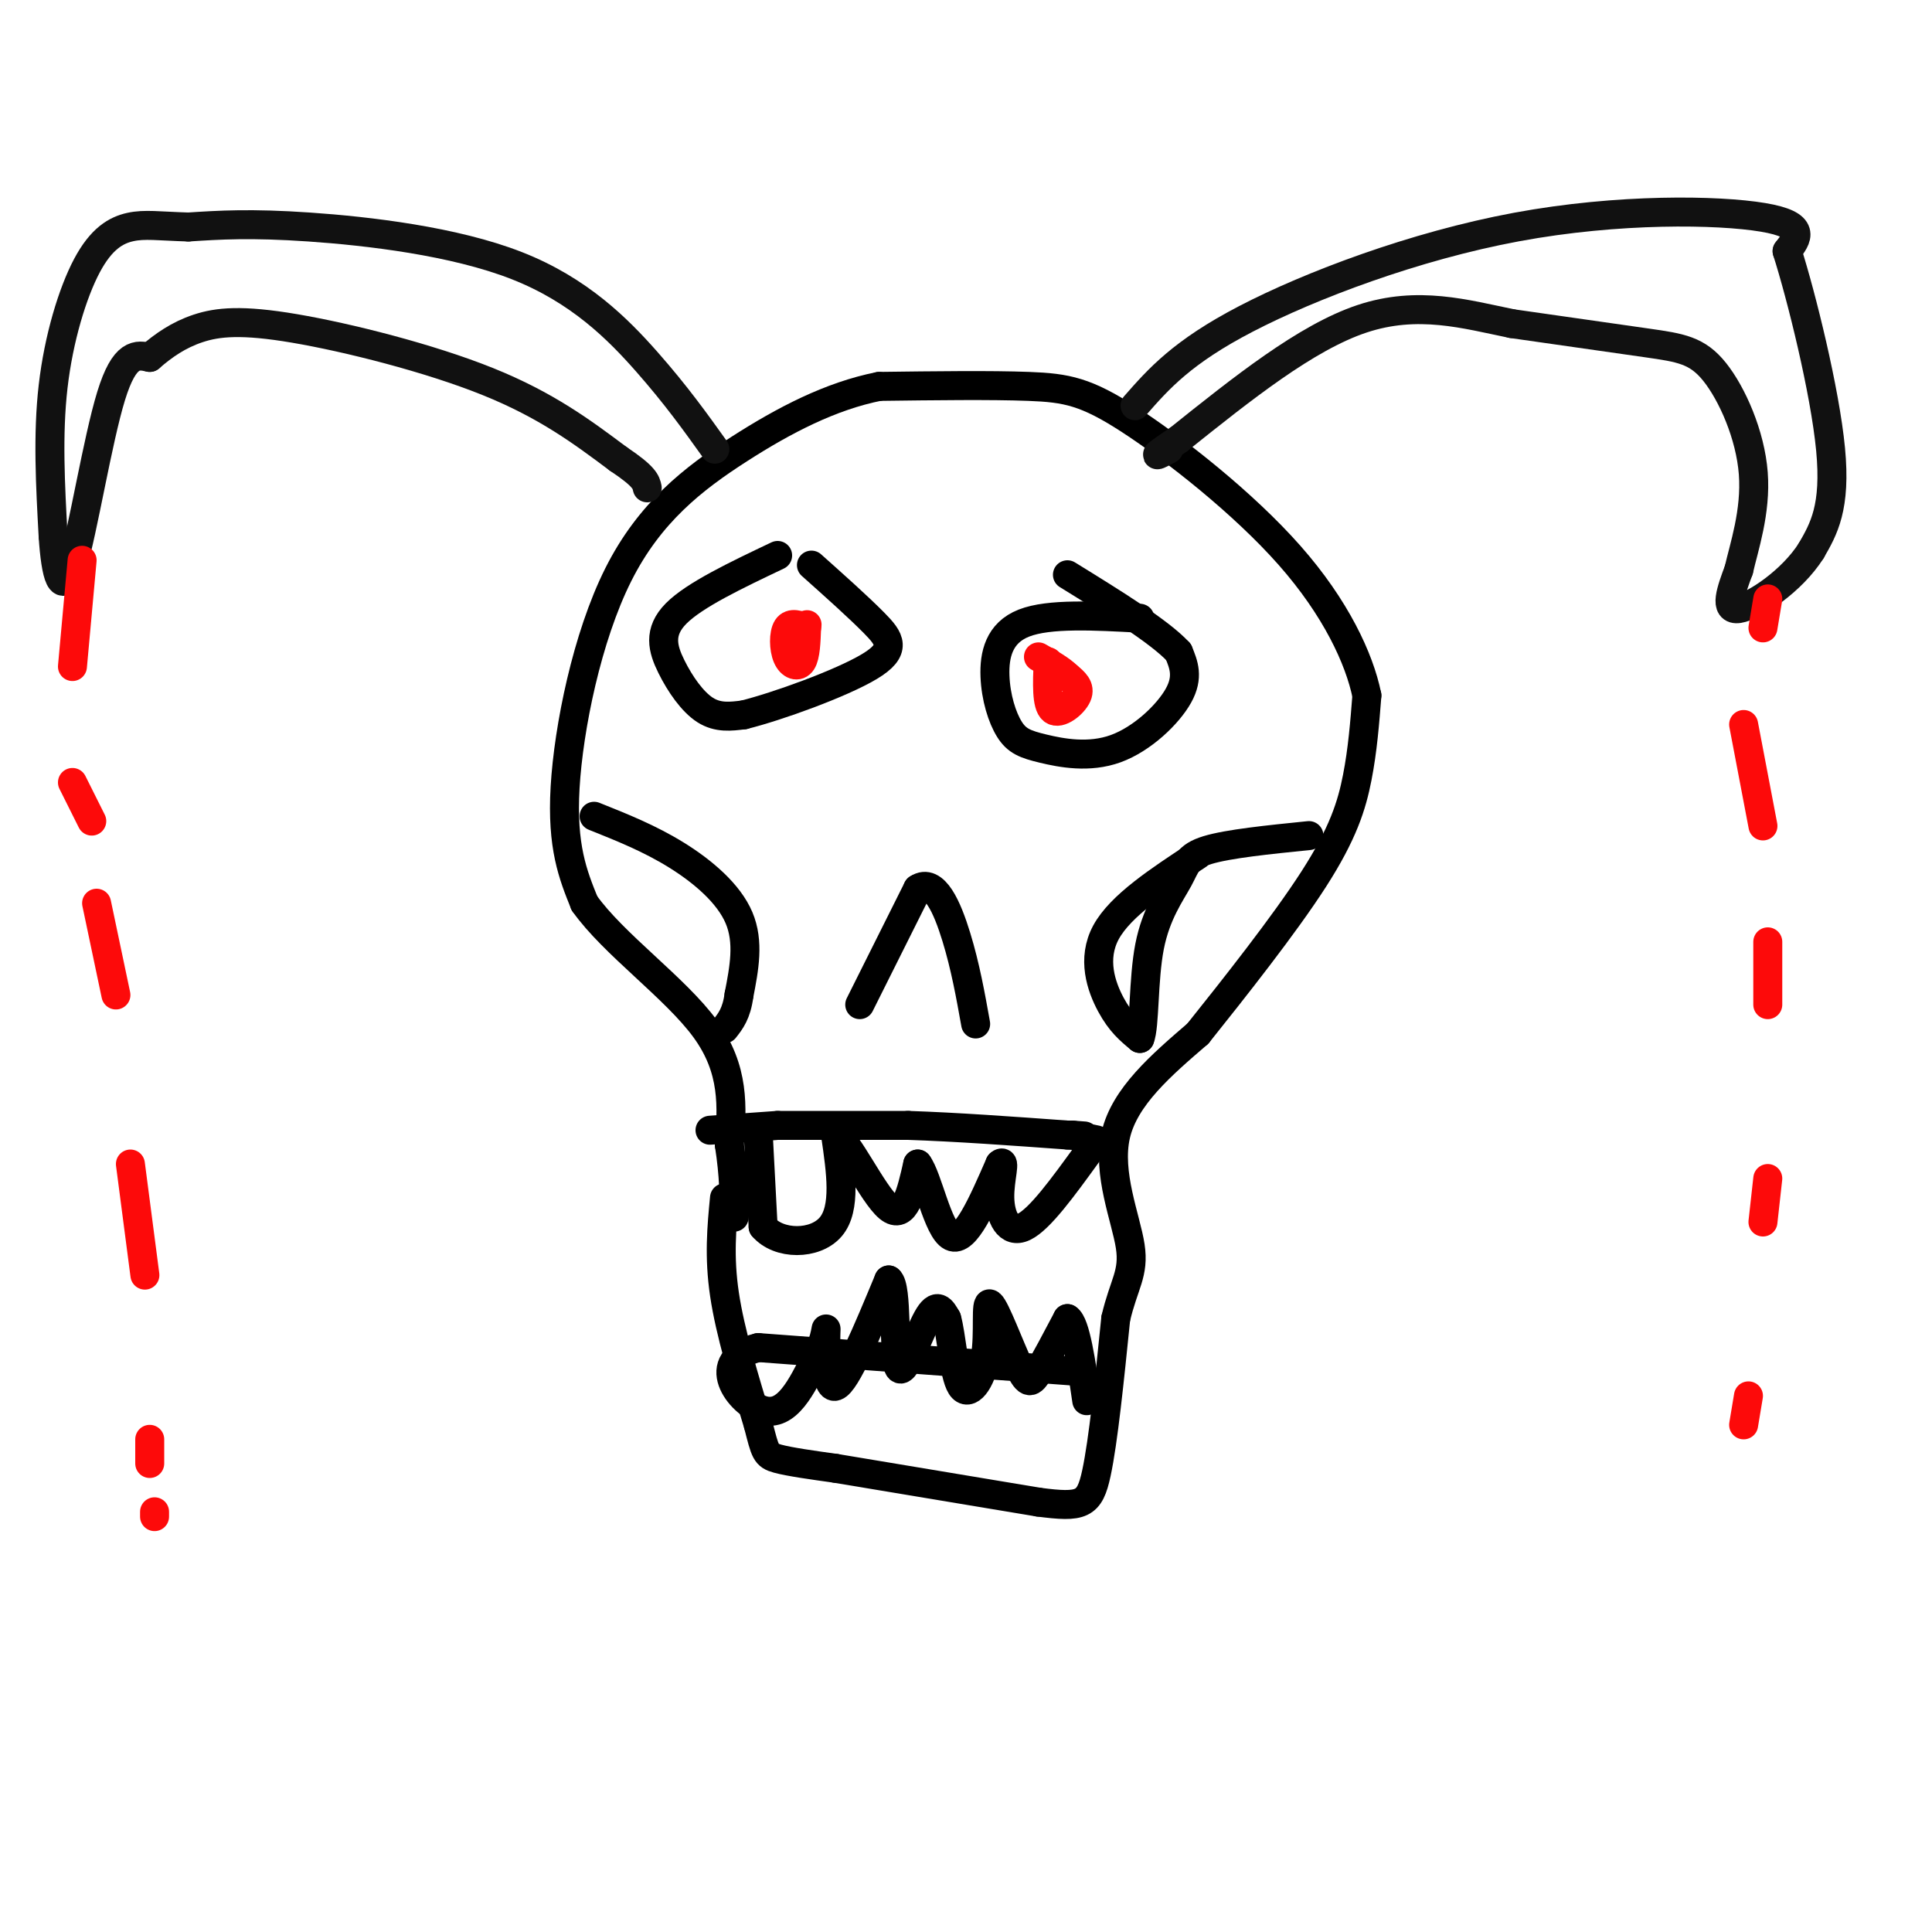 <svg viewBox='0 0 400 400' version='1.1' xmlns='http://www.w3.org/2000/svg' xmlns:xlink='http://www.w3.org/1999/xlink'><g fill='none' stroke='rgb(0,0,0)' stroke-width='6' stroke-linecap='round' stroke-linejoin='round'><path d='M150,248c-0.583,6.083 -1.167,12.167 0,20c1.167,7.833 4.083,17.417 7,27'/><path d='M157,295c1.444,5.667 1.556,6.333 4,7c2.444,0.667 7.222,1.333 12,2'/><path d='M173,304c9.000,1.500 25.500,4.250 42,7'/><path d='M215,311c9.022,1.178 10.578,0.622 12,-6c1.422,-6.622 2.711,-19.311 4,-32'/><path d='M231,273c1.679,-7.226 3.875,-9.292 3,-15c-0.875,-5.708 -4.821,-15.060 -3,-23c1.821,-7.940 9.411,-14.470 17,-21'/><path d='M248,214c7.548,-9.440 17.917,-22.542 24,-32c6.083,-9.458 7.881,-15.274 9,-21c1.119,-5.726 1.560,-11.363 2,-17'/><path d='M283,144c-1.550,-7.612 -6.426,-18.144 -16,-29c-9.574,-10.856 -23.847,-22.038 -33,-28c-9.153,-5.962 -13.187,-6.703 -21,-7c-7.813,-0.297 -19.407,-0.148 -31,0'/><path d='M182,80c-10.037,1.994 -19.628,6.978 -29,13c-9.372,6.022 -18.523,13.083 -25,26c-6.477,12.917 -10.279,31.691 -11,44c-0.721,12.309 1.640,18.155 4,24'/><path d='M121,187c5.956,8.444 18.844,17.556 25,26c6.156,8.444 5.578,16.222 5,24'/><path d='M151,237c1.000,6.500 1.000,10.750 1,15'/><path d='M161,233c0.000,0.000 27.000,0.000 27,0'/><path d='M188,233c10.000,0.333 21.500,1.167 33,2'/><path d='M221,235c5.667,0.333 3.333,0.167 1,0'/><path d='M222,235c1.000,0.167 3.000,0.583 5,1'/><path d='M161,233c0.000,0.000 -14.000,1.000 -14,1'/><path d='M157,235c0.000,0.000 1.000,19.000 1,19'/><path d='M158,254c3.222,3.800 10.778,3.800 14,0c3.222,-3.800 2.111,-11.400 1,-19'/><path d='M173,235c2.333,0.778 7.667,12.222 11,15c3.333,2.778 4.667,-3.111 6,-9'/><path d='M190,241c2.044,2.600 4.156,13.600 7,15c2.844,1.400 6.422,-6.800 10,-15'/><path d='M207,241c1.405,-1.274 -0.083,3.042 0,7c0.083,3.958 1.738,7.560 5,6c3.262,-1.560 8.131,-8.280 13,-15'/><path d='M224,284c0.000,0.000 -67.000,-5.000 -67,-5'/><path d='M157,279c-10.689,2.600 -3.911,11.600 1,13c4.911,1.400 7.956,-4.800 11,-11'/><path d='M169,281c2.167,-3.750 2.083,-7.625 2,-5c-0.083,2.625 -0.167,11.750 2,11c2.167,-0.750 6.583,-11.375 11,-22'/><path d='M184,265c1.845,1.262 0.958,15.417 2,18c1.042,2.583 4.012,-6.405 6,-10c1.988,-3.595 2.994,-1.798 4,0'/><path d='M196,273c0.988,3.303 1.459,11.562 3,14c1.541,2.438 4.153,-0.943 5,-6c0.847,-5.057 -0.072,-11.788 1,-11c1.072,0.788 4.135,9.097 6,13c1.865,3.903 2.533,3.401 4,1c1.467,-2.401 3.734,-6.700 6,-11'/><path d='M221,273c1.667,1.000 2.833,9.000 4,17'/><path d='M161,115c-8.601,4.089 -17.202,8.179 -21,12c-3.798,3.821 -2.792,7.375 -1,11c1.792,3.625 4.369,7.321 7,9c2.631,1.679 5.315,1.339 8,1'/><path d='M154,148c6.905,-1.714 20.167,-6.500 26,-10c5.833,-3.500 4.238,-5.714 1,-9c-3.238,-3.286 -8.119,-7.643 -13,-12'/><path d='M236,128c-9.405,-0.517 -18.810,-1.033 -24,1c-5.190,2.033 -6.166,6.616 -6,11c0.166,4.384 1.476,8.570 3,11c1.524,2.430 3.264,3.105 7,4c3.736,0.895 9.467,2.010 15,0c5.533,-2.010 10.866,-7.146 13,-11c2.134,-3.854 1.067,-6.427 0,-9'/><path d='M244,135c-3.833,-4.167 -13.417,-10.083 -23,-16'/><path d='M178,208c0.000,0.000 12.000,-24.000 12,-24'/><path d='M190,184c3.467,-2.311 6.133,3.911 8,10c1.867,6.089 2.933,12.044 4,18'/><path d='M248,177c-8.000,5.244 -16.000,10.489 -19,16c-3.000,5.511 -1.000,11.289 1,15c2.000,3.711 4.000,5.356 6,7'/><path d='M236,215c1.046,-2.458 0.662,-12.102 2,-19c1.338,-6.898 4.399,-11.049 6,-14c1.601,-2.951 1.743,-4.700 6,-6c4.257,-1.300 12.628,-2.150 21,-3'/><path d='M123,169c5.733,2.289 11.467,4.578 17,8c5.533,3.422 10.867,7.978 13,13c2.133,5.022 1.067,10.511 0,16'/><path d='M153,206c-0.500,3.833 -1.750,5.417 -3,7'/></g>
<g fill='none' stroke='rgb(253,10,10)' stroke-width='6' stroke-linecap='round' stroke-linejoin='round'><path d='M217,137c-0.178,4.467 -0.356,8.933 1,10c1.356,1.067 4.244,-1.267 5,-3c0.756,-1.733 -0.622,-2.867 -2,-4'/><path d='M221,140c-1.333,-1.333 -3.667,-2.667 -6,-4'/><path d='M167,130c-1.607,-0.607 -3.214,-1.214 -4,0c-0.786,1.214 -0.750,4.250 0,6c0.750,1.750 2.214,2.214 3,1c0.786,-1.214 0.893,-4.107 1,-7'/><path d='M167,130c0.167,-1.167 0.083,-0.583 0,0'/></g>
<g fill='none' stroke='rgb(17,17,17)' stroke-width='6' stroke-linecap='round' stroke-linejoin='round'><path d='M235,84c4.875,-5.560 9.750,-11.119 23,-18c13.250,-6.881 34.875,-15.083 56,-19c21.125,-3.917 41.750,-3.548 51,-2c9.250,1.548 7.125,4.274 5,7'/><path d='M370,52c2.956,9.267 7.844,28.933 9,41c1.156,12.067 -1.422,16.533 -4,21'/><path d='M375,114c-3.956,6.289 -11.844,11.511 -15,12c-3.156,0.489 -1.578,-3.756 0,-8'/><path d='M360,118c1.030,-4.577 3.606,-12.021 3,-20c-0.606,-7.979 -4.394,-16.494 -8,-21c-3.606,-4.506 -7.030,-5.002 -14,-6c-6.970,-0.998 -17.485,-2.499 -28,-4'/><path d='M313,67c-9.556,-1.956 -19.444,-4.844 -31,-1c-11.556,3.844 -24.778,14.422 -38,25'/><path d='M244,91c-6.667,4.500 -4.333,3.250 -2,2'/><path d='M148,93c-3.994,-5.583 -7.988,-11.167 -14,-18c-6.012,-6.833 -14.042,-14.917 -27,-20c-12.958,-5.083 -30.845,-7.167 -43,-8c-12.155,-0.833 -18.577,-0.417 -25,0'/><path d='M39,47c-6.152,-0.185 -9.030,-0.648 -12,0c-2.970,0.648 -6.030,2.405 -9,8c-2.970,5.595 -5.848,15.027 -7,25c-1.152,9.973 -0.576,20.486 0,31'/><path d='M11,111c0.524,8.143 1.833,13.000 4,6c2.167,-7.000 5.190,-25.857 8,-35c2.810,-9.143 5.405,-8.571 8,-8'/><path d='M31,74c2.842,-2.472 5.947,-4.652 10,-6c4.053,-1.348 9.053,-1.863 20,0c10.947,1.863 27.842,6.104 40,11c12.158,4.896 19.579,10.448 27,16'/><path d='M128,95c5.500,3.667 5.750,4.833 6,6'/></g>
<g fill='none' stroke='rgb(253,10,10)' stroke-width='6' stroke-linecap='round' stroke-linejoin='round'><path d='M366,124c0.000,0.000 -1.000,6.000 -1,6'/><path d='M361,150c0.000,0.000 4.000,21.000 4,21'/><path d='M366,195c0.000,0.000 0.000,13.000 0,13'/><path d='M366,244c0.000,0.000 -1.000,9.000 -1,9'/><path d='M362,289c0.000,0.000 -1.000,6.000 -1,6'/><path d='M17,116c0.000,0.000 -2.000,22.000 -2,22'/><path d='M15,162c0.000,0.000 4.000,8.000 4,8'/><path d='M20,187c0.000,0.000 4.000,19.000 4,19'/><path d='M27,241c0.000,0.000 3.000,23.000 3,23'/><path d='M31,298c0.000,0.000 0.000,5.000 0,5'/><path d='M32,313c0.000,0.000 0.000,1.000 0,1'/></g>
</svg>